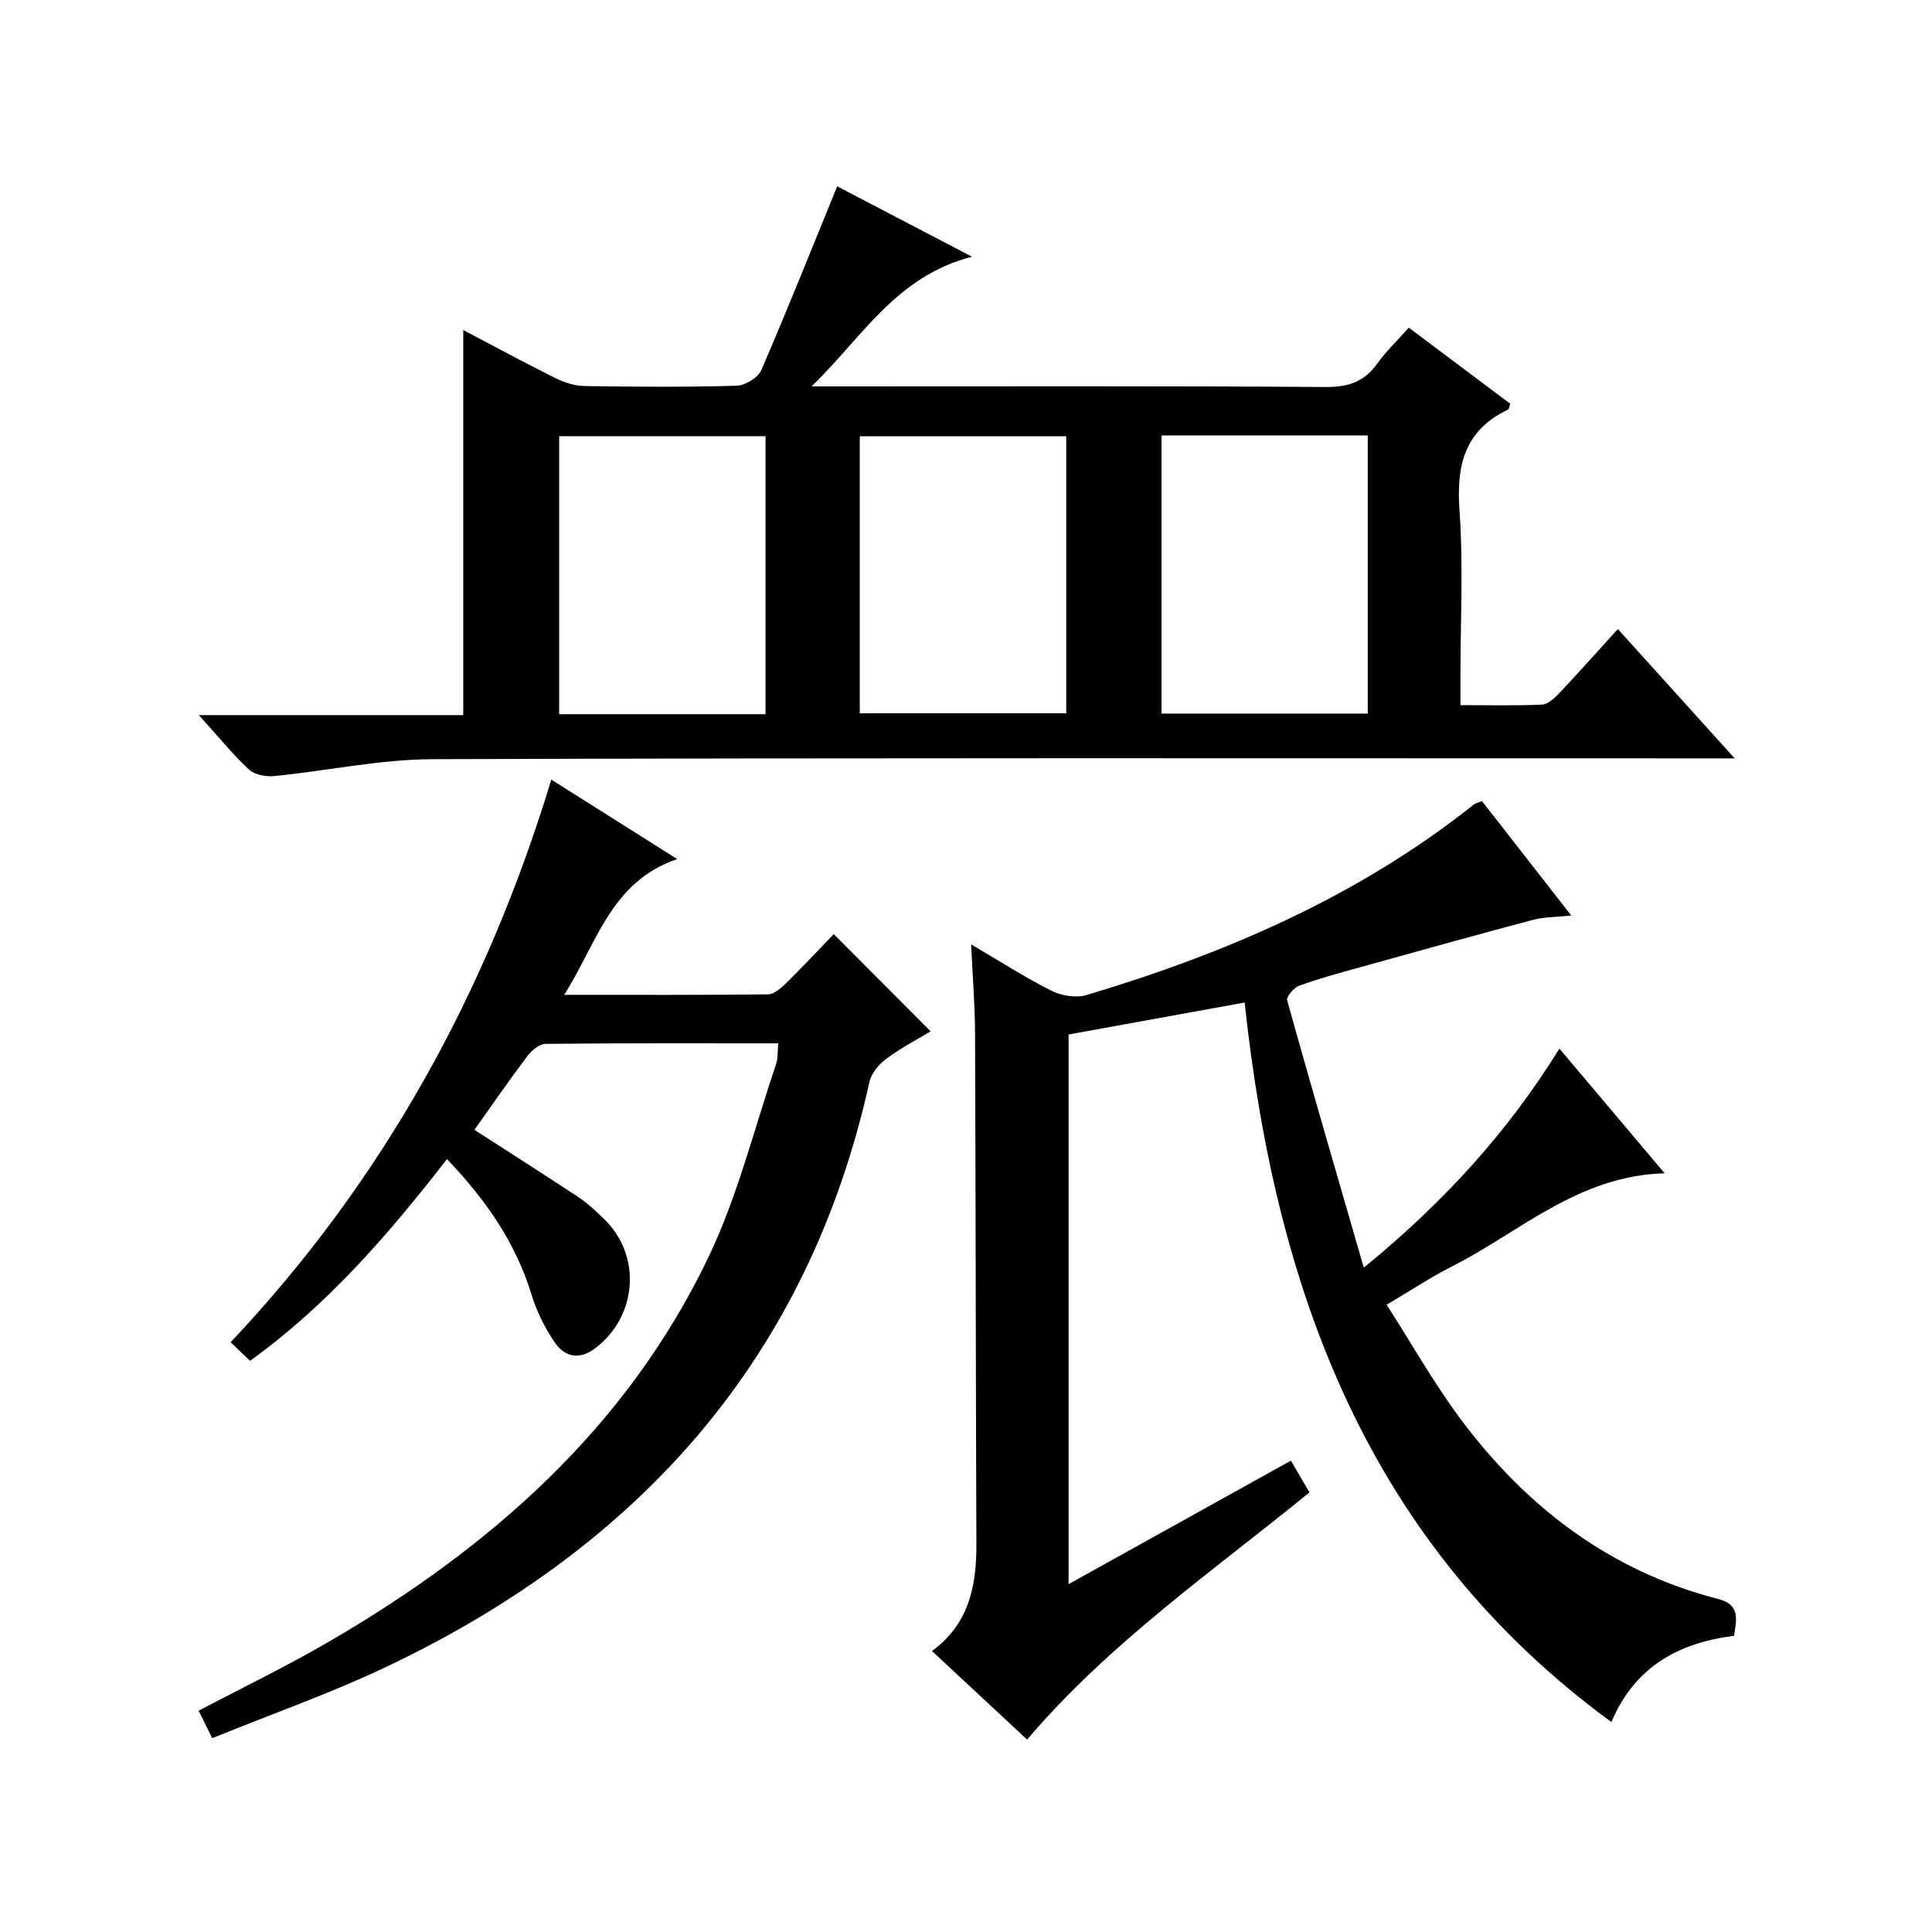 <?xml version="1.0" encoding="utf-8"?>
<svg version="1.1" id="ZDIC" xmlns="http://www.w3.org/2000/svg" xmlns:xlink="http://www.w3.org/1999/xlink" x="0px" y="0px"
	 viewBox="0 0 400 400" style="enable-background:new 0 0 400 400;" xml:space="preserve">

<g>
	
	<path d="M41.17,148.05c19.1,0,36.87,0,54.74,0c0-26.74,0-53.13,0-79.72c6.15,3.23,12.55,6.7,19.05,9.94
		c1.85,0.92,4.02,1.63,6.06,1.66c10.49,0.16,21,0.23,31.49-0.07c1.78-0.05,4.43-1.67,5.11-3.24c5.4-12.47,10.42-25.1,15.71-38.04
		c8.48,4.42,17.5,9.13,27.92,14.57c-15.78,4.02-22.9,16.92-33.23,26.85c1.71,0,3.41,0,5.12,0c33.82,0,67.65-0.1,101.47,0.12
		c4.63,0.03,7.89-1.13,10.55-4.86c1.82-2.55,4.14-4.75,6.52-7.42c7.1,5.33,14.1,10.58,21,15.76c-0.23,0.65-0.26,1.11-0.45,1.2
		c-8.96,4.25-10.73,11.47-10.06,20.81c0.82,11.44,0.2,22.98,0.2,34.48c0,1.79,0,3.59,0,5.9c5.98,0,11.43,0.14,16.87-0.11
		c1.23-0.06,2.58-1.3,3.54-2.32c3.98-4.21,7.84-8.55,12.18-13.32c7.95,8.8,15.6,17.27,24.19,26.77c-2.94,0-4.8,0-6.66,0
		c-87.64,0-175.29-0.13-262.93,0.17c-10.94,0.04-21.86,2.42-32.81,3.5c-1.72,0.17-4.07-0.29-5.25-1.39
		C48.1,156.11,45.17,152.47,41.17,148.05z M158.5,147.87c0-19.53,0-38.57,0-57.56c-14.48,0-28.57,0-42.73,0c0,19.35,0,38.39,0,57.56
		C130.15,147.87,144.13,147.87,158.5,147.87z M240.48,90.15c0,19.21,0,38.36,0,57.59c14.37,0,28.46,0,42.7,0
		c0-19.32,0-38.38,0-57.59C268.86,90.15,254.88,90.15,240.48,90.15z M178.01,147.68c14.62,0,28.68,0,42.74,0
		c0-19.34,0-38.36,0-57.36c-14.43,0-28.49,0-42.74,0C178.01,109.54,178.01,128.45,178.01,147.68z"/>
	<path d="M212.65,360.16c-6.54-6.08-12.96-12.06-19.69-18.33c7.62-5.58,9.22-13.41,9.19-21.99c-0.13-35.33-0.14-70.66-0.28-105.99
		c-0.02-5.81-0.5-11.62-0.81-18.33c5.91,3.46,11.14,6.84,16.68,9.63c2.07,1.04,5.09,1.5,7.26,0.85
		c28.89-8.64,56.27-20.45,80.11-39.41c0.37-0.29,0.89-0.4,1.71-0.75c5.99,7.69,12.01,15.41,18.49,23.71
		c-3.05,0.33-5.63,0.28-8.02,0.92c-12.04,3.2-24.04,6.55-36.05,9.89c-4.11,1.14-8.24,2.26-12.25,3.72c-1.11,0.4-2.71,2.27-2.5,3.03
		c5.04,18.07,10.29,36.07,15.87,55.35c16.69-13.67,29.75-28.02,40.5-45.36c7.3,8.65,14.21,16.84,21.78,25.81
		c-17.96,0.52-29.98,12.2-44.08,19.32c-4.28,2.16-8.29,4.84-13.47,7.9c5.19,8.08,9.82,16.32,15.43,23.83
		c13.61,18.18,30.92,31.37,53.27,37.11c4.46,1.14,3.79,4.13,3.22,7.6c-11.22,1.45-20.44,6.17-25.39,17.86
		c-50.4-36.92-69.5-89.13-75.93-148.97c-12.18,2.21-24.27,4.4-36.45,6.62c0,37.95,0,75.42,0,113.8
		c15.51-8.62,30.62-17.01,46.03-25.57c1.43,2.45,2.58,4.42,3.84,6.58C251.01,325.37,229.74,340.1,212.65,360.16z"/>
	<path d="M43.94,359.87c-1.27-2.57-1.99-4.02-2.81-5.69c9.19-4.84,18.4-9.28,27.2-14.42c33.29-19.4,61.46-44.18,78.36-79.5
		c6.05-12.64,9.44-26.55,13.98-39.9c0.41-1.2,0.29-2.59,0.46-4.35c-16.23,0-32.2-0.06-48.17,0.11c-1.29,0.01-2.91,1.38-3.79,2.55
		c-3.8,5.04-7.39,10.25-10.95,15.25c7.27,4.69,14.47,9.26,21.58,13.97c1.93,1.28,3.64,2.92,5.31,4.54
		c7.75,7.49,6.86,20.03-1.79,26.65c-3.34,2.56-6.39,1.92-8.51-1.21c-2.02-2.98-3.7-6.35-4.75-9.79c-3.3-10.81-9.48-19.7-17.52-28.1
		c-12.04,15.53-24.7,30.18-40.77,41.77c-1.33-1.27-2.49-2.38-4.02-3.85c31.49-33.38,53-72.35,66.39-116.49
		c8.77,5.54,16.99,10.72,26.07,16.45c-13.78,4.71-16.58,17.38-23.4,28.11c14.65,0,28.42,0.06,42.18-0.1
		c1.23-0.01,2.64-1.21,3.64-2.19c3.56-3.5,6.97-7.15,9.99-10.28c6.82,6.84,13.34,13.38,20.06,20.13c-2.44,1.47-5.93,3.3-9.07,5.6
		c-1.57,1.15-3.2,3.03-3.6,4.85c-12.66,57.27-47.69,96.15-99.62,120.93C68.69,350.5,56.38,354.81,43.94,359.87z"/>
	
	
	
</g>
</svg>
